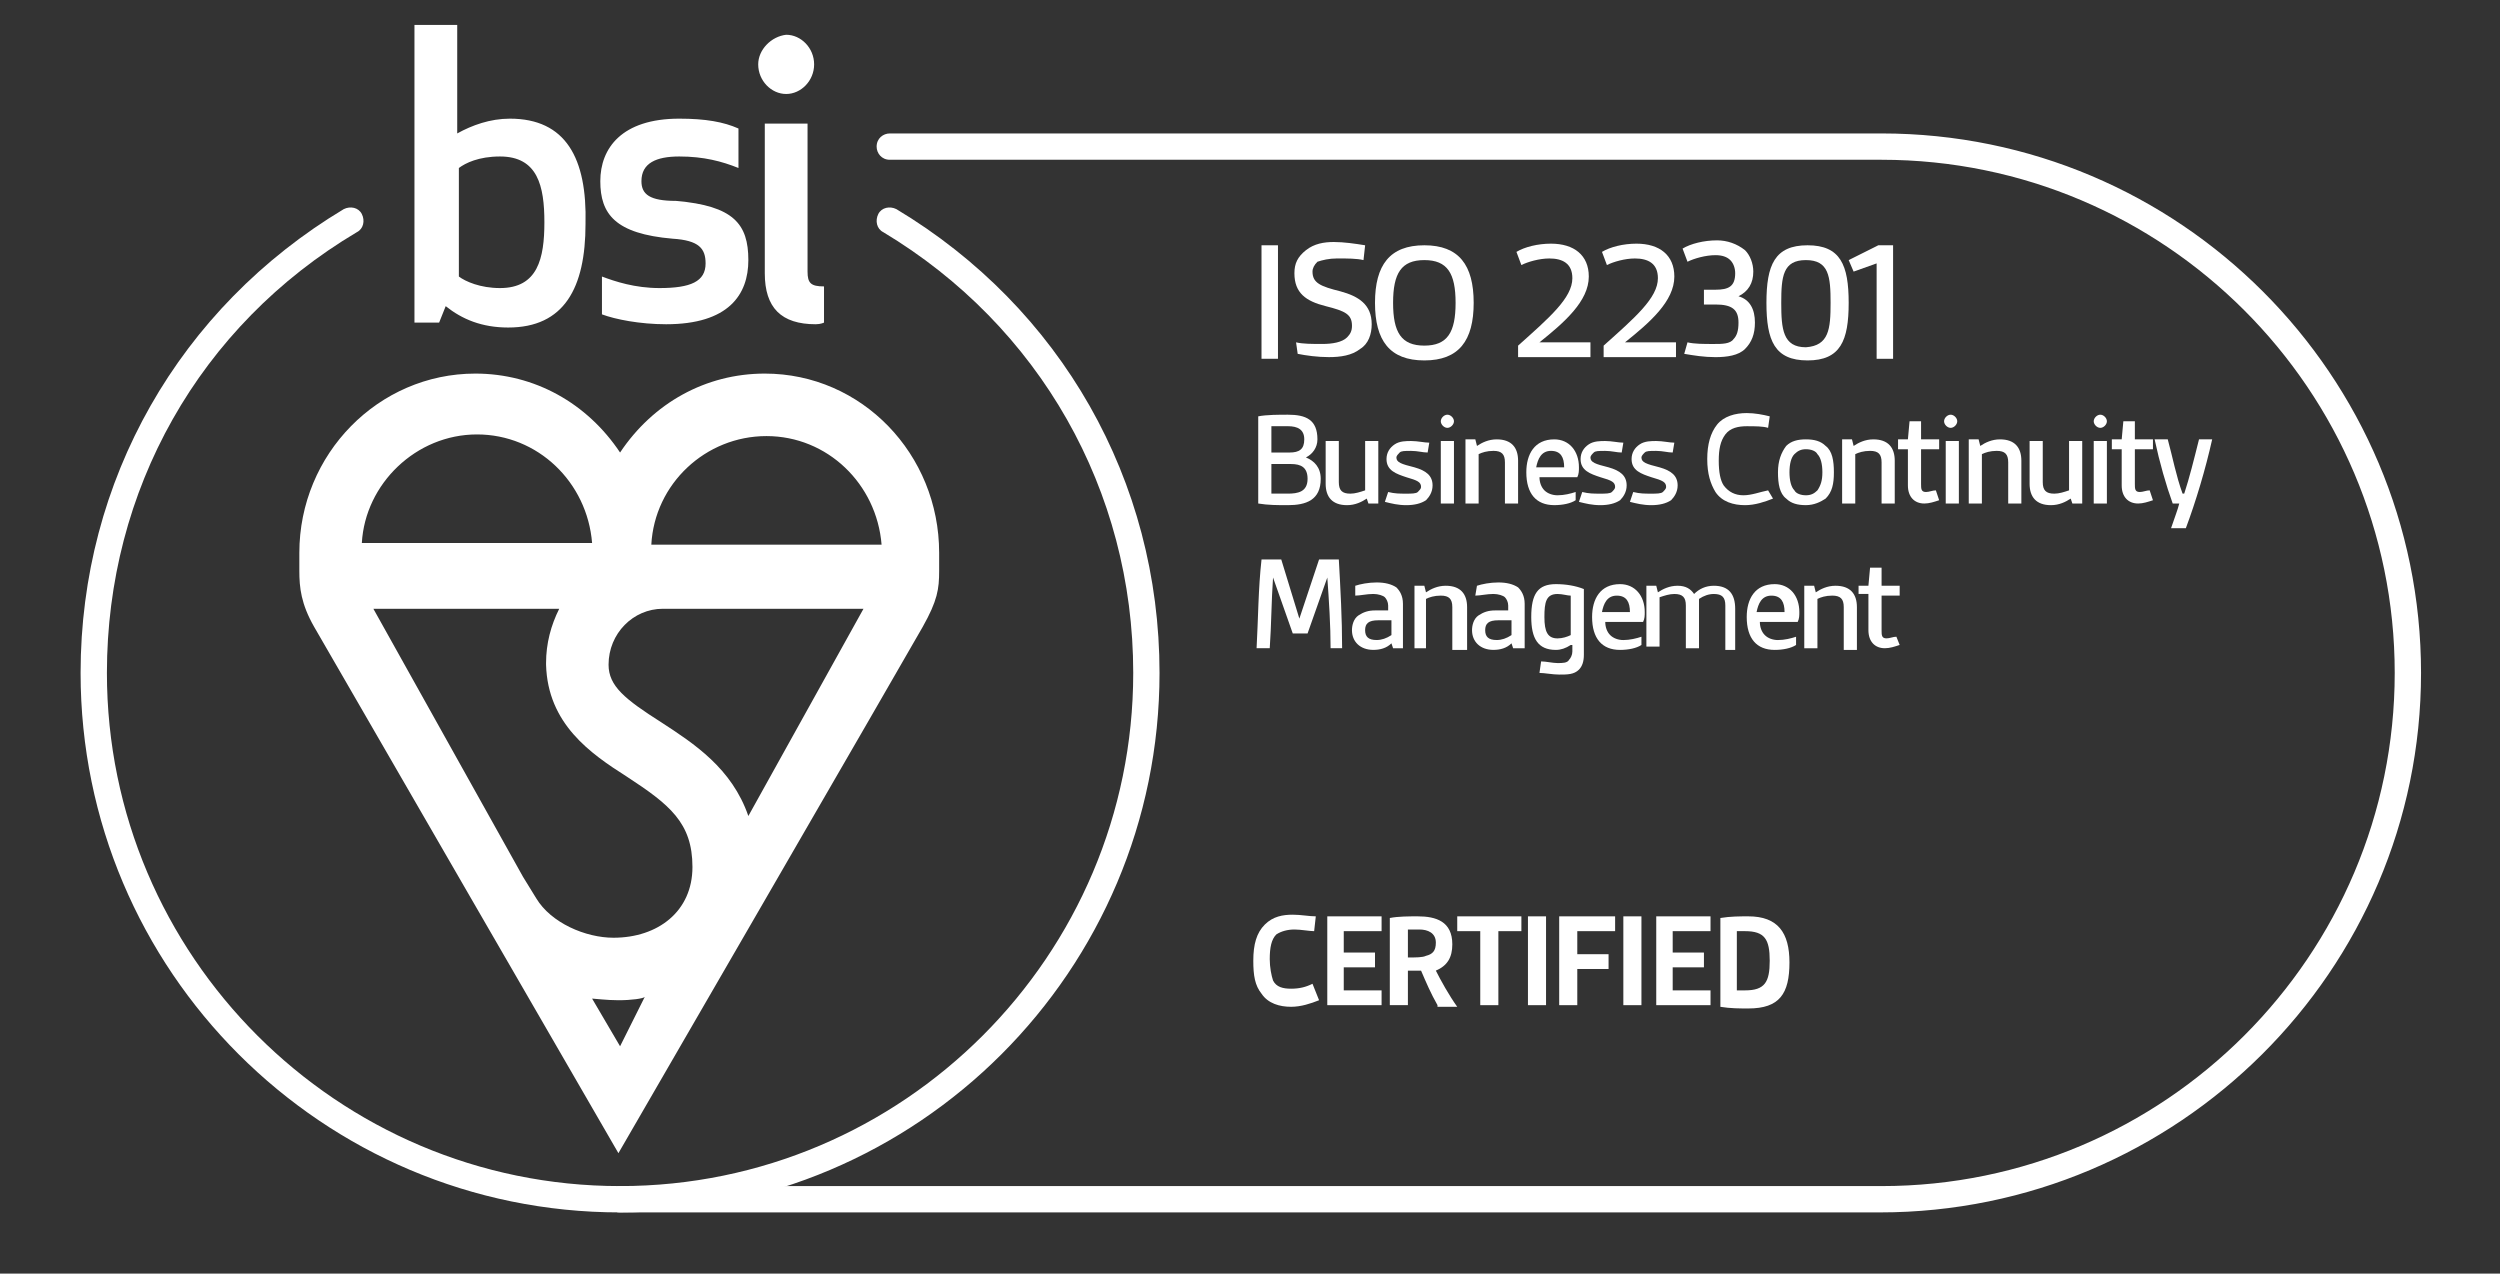 <svg width="106" height="54" viewBox="0 0 106 54" fill="none" xmlns="http://www.w3.org/2000/svg">
    <rect x="0" y="0" width="106" height="54" fill="#333333" stroke="none"/>
    <path d="M55.929 42.41C55.58 42.549 55.162 42.688 54.744 42.688C54.255 42.688 53.767 42.549 53.488 42.131C53.209 41.782 53.14 41.364 53.14 40.736C53.14 40.038 53.279 39.55 53.628 39.202C53.977 38.853 54.395 38.783 54.813 38.783C55.162 38.783 55.511 38.853 55.79 38.853L55.72 39.481C55.511 39.481 55.162 39.411 54.883 39.411C54.604 39.411 54.325 39.481 54.116 39.62C53.907 39.829 53.837 40.178 53.837 40.666C53.837 41.015 53.907 41.364 53.977 41.573C54.116 41.852 54.395 41.921 54.744 41.921C55.092 41.921 55.371 41.852 55.65 41.712L55.929 42.41Z" fill="white"/>
    <path d="M56.277 42.619V38.853H58.579V39.481H56.975V40.388H58.3V41.015H56.975V41.992H58.579V42.619H56.277Z" fill="white"/>
    <path d="M59.695 40.597C60.044 40.597 60.322 40.597 60.462 40.527C60.741 40.458 60.88 40.318 60.88 39.969C60.88 39.551 60.532 39.411 60.183 39.411C60.044 39.411 59.834 39.411 59.695 39.411V40.597ZM60.95 42.619C60.671 42.131 60.462 41.643 60.253 41.155C60.113 41.155 59.834 41.155 59.695 41.155V42.619H58.928V38.923C59.276 38.853 59.765 38.853 60.113 38.853C60.88 38.853 61.578 39.063 61.578 40.039C61.578 40.597 61.368 40.946 60.88 41.155C61.09 41.573 61.438 42.201 61.787 42.689H60.95V42.619Z" fill="white"/>
    <path d="M62.763 42.619V39.481H61.787V38.853H64.507V39.481H63.531V42.619H62.763Z" fill="white"/>
    <path d="M65.552 38.853H64.785V42.619H65.552V38.853Z" fill="white"/>
    <path d="M66.11 42.619V38.853H68.481V39.481H66.877V40.458H68.203V41.085H66.877V42.619H66.11Z" fill="white"/>
    <path d="M69.597 38.853H68.83V42.619H69.597V38.853Z" fill="white"/>
    <path d="M70.225 42.619V38.853H72.526V39.481H70.922V40.388H72.247V41.015H70.922V41.992H72.526V42.619H70.225Z" fill="white"/>
    <path d="M73.642 41.992C73.781 41.992 73.851 41.992 73.99 41.992C74.827 41.992 75.036 41.643 75.036 40.736C75.036 39.83 74.827 39.481 73.99 39.481C73.851 39.481 73.711 39.481 73.642 39.481V41.992ZM72.944 38.923C73.363 38.853 73.781 38.853 74.13 38.853C75.385 38.853 75.873 39.551 75.873 40.806C75.873 42.131 75.455 42.759 74.13 42.759C73.781 42.759 73.363 42.759 72.944 42.689V38.923Z" fill="white"/>
    <path d="M54.186 10.4H53.488V15.212H54.186V10.4Z" fill="white"/>
    <path d="M54.953 14.515C55.231 14.584 55.65 14.584 56.068 14.584C56.487 14.584 56.905 14.515 57.114 14.306C57.254 14.166 57.324 14.027 57.324 13.817C57.324 13.329 57.045 13.19 56.208 12.98C55.371 12.771 54.883 12.423 54.883 11.586C54.883 11.167 55.022 10.888 55.371 10.609C55.72 10.331 56.138 10.261 56.556 10.261C56.975 10.261 57.463 10.331 57.882 10.4L57.812 11.028C57.533 10.958 57.114 10.958 56.696 10.958C56.347 10.958 56.068 11.028 55.859 11.098C55.72 11.237 55.65 11.377 55.65 11.516C55.65 12.004 55.999 12.144 56.835 12.353C57.603 12.562 58.16 12.911 58.16 13.748C58.16 14.166 58.021 14.584 57.672 14.794C57.324 15.073 56.835 15.142 56.347 15.142C55.859 15.142 55.371 15.073 55.022 15.003L54.953 14.515Z" fill="white"/>
    <path d="M61.717 12.841C61.717 11.586 61.368 11.028 60.392 11.028C59.416 11.028 59.067 11.586 59.067 12.841C59.067 14.096 59.416 14.654 60.392 14.654C61.368 14.654 61.717 14.096 61.717 12.841ZM58.3 12.841C58.3 11.237 58.927 10.4 60.392 10.4C61.856 10.4 62.484 11.237 62.484 12.841C62.484 14.445 61.856 15.282 60.392 15.282C58.927 15.282 58.3 14.445 58.3 12.841Z" fill="white"/>
    <path d="M64.367 15.213V14.655C65.692 13.469 66.668 12.632 66.668 11.796C66.668 11.168 66.249 10.959 65.692 10.959C65.273 10.959 64.785 11.098 64.506 11.238L64.297 10.68C64.646 10.47 65.204 10.331 65.761 10.331C66.738 10.331 67.365 10.819 67.365 11.726C67.365 12.772 66.319 13.678 65.273 14.515H67.435V15.143H64.367V15.213Z" fill="white"/>
    <path d="M67.994 15.213V14.655C69.319 13.469 70.295 12.632 70.295 11.796C70.295 11.168 69.876 10.959 69.319 10.959C68.9 10.959 68.412 11.098 68.133 11.238L67.924 10.68C68.272 10.47 68.83 10.331 69.388 10.331C70.365 10.331 70.992 10.819 70.992 11.726C70.992 12.772 69.946 13.678 68.9 14.515H71.062V15.143H67.994V15.213Z" fill="white"/>
    <path d="M71.55 14.515C71.829 14.585 72.247 14.585 72.666 14.585C73.014 14.585 73.363 14.585 73.503 14.376C73.642 14.236 73.712 14.027 73.712 13.678C73.712 13.12 73.433 12.911 72.736 12.911H72.247V12.284H72.736C73.293 12.284 73.572 12.144 73.572 11.586C73.572 11.377 73.503 11.168 73.363 11.028C73.224 10.889 73.014 10.819 72.736 10.819C72.317 10.819 71.829 10.959 71.55 11.098L71.341 10.54C71.689 10.331 72.247 10.191 72.805 10.191C73.224 10.191 73.642 10.331 73.991 10.61C74.2 10.819 74.34 11.168 74.34 11.516C74.34 12.005 74.13 12.353 73.712 12.562C74.2 12.702 74.409 13.12 74.409 13.678C74.409 14.166 74.27 14.515 73.991 14.794C73.712 15.073 73.224 15.143 72.736 15.143C72.247 15.143 71.829 15.073 71.411 15.003L71.55 14.515Z" fill="white"/>
    <path d="M77.617 12.841C77.617 11.725 77.547 11.028 76.571 11.028C75.595 11.028 75.525 11.725 75.525 12.841C75.525 13.957 75.595 14.724 76.571 14.724C77.547 14.654 77.617 13.957 77.617 12.841ZM74.897 12.841C74.897 11.237 75.246 10.4 76.641 10.4C78.036 10.4 78.384 11.237 78.384 12.841C78.384 14.445 78.036 15.282 76.641 15.282C75.246 15.282 74.897 14.445 74.897 12.841Z" fill="white"/>
    <path d="M79.569 15.212V11.168L78.593 11.516L78.384 11.028L79.639 10.4H80.267V15.212H79.569Z" fill="white"/>
    <path d="M53.907 19.675V20.93C54.185 20.93 54.395 20.93 54.604 20.93C55.022 20.93 55.441 20.861 55.441 20.303C55.441 19.815 55.162 19.675 54.743 19.675H53.907ZM54.674 19.187C55.092 19.187 55.301 19.047 55.301 18.629C55.301 18.211 55.022 18.071 54.604 18.071C54.325 18.071 54.116 18.071 53.907 18.071V19.187H54.674ZM55.371 19.396C55.72 19.536 55.999 19.815 55.999 20.303C55.999 21.209 55.371 21.419 54.604 21.419C54.185 21.419 53.767 21.419 53.349 21.349V17.653C53.697 17.583 54.255 17.583 54.604 17.583C55.371 17.583 55.859 17.792 55.859 18.629C55.859 18.978 55.65 19.257 55.371 19.396Z" fill="white"/>
    <path d="M58.021 21.349L57.951 21.14C57.742 21.279 57.463 21.419 57.115 21.419C56.487 21.419 56.208 21.07 56.208 20.512V18.699H56.766V20.443C56.766 20.791 56.905 20.931 57.254 20.931C57.463 20.931 57.672 20.861 57.882 20.791V18.699H58.44V21.349H58.021Z" fill="white"/>
    <path d="M58.858 20.861C59.137 20.931 59.346 20.931 59.625 20.931C59.834 20.931 60.044 20.931 60.114 20.861C60.183 20.791 60.253 20.722 60.253 20.652C60.253 20.443 60.114 20.373 59.625 20.233C59.207 20.094 58.788 19.954 58.788 19.466C58.788 19.187 58.928 18.978 59.137 18.839C59.346 18.699 59.625 18.699 59.834 18.699C60.114 18.699 60.392 18.769 60.602 18.769L60.532 19.187C60.323 19.187 60.114 19.118 59.834 19.118C59.556 19.118 59.416 19.118 59.346 19.187C59.277 19.257 59.207 19.327 59.207 19.397C59.207 19.606 59.416 19.675 59.974 19.815C60.462 19.954 60.741 20.164 60.741 20.582C60.741 20.861 60.602 21.07 60.462 21.21C60.253 21.349 59.974 21.419 59.625 21.419C59.277 21.419 58.998 21.349 58.719 21.279L58.858 20.861Z" fill="white"/>
    <path d="M61.09 18.699H61.648V21.349H61.09V18.699ZM61.369 17.583C61.508 17.583 61.648 17.723 61.648 17.862C61.648 18.001 61.508 18.141 61.369 18.141C61.229 18.141 61.09 18.001 61.09 17.862C61.09 17.723 61.229 17.583 61.369 17.583Z" fill="white"/>
    <path d="M63.809 21.349V19.605C63.809 19.256 63.67 19.117 63.321 19.117C63.042 19.117 62.833 19.187 62.694 19.256V21.349H62.136V18.629H62.554L62.624 18.908C62.833 18.768 63.112 18.629 63.461 18.629C64.088 18.629 64.367 18.978 64.367 19.535V21.349H63.809Z" fill="white"/>
    <path d="M66.32 19.814C66.32 19.396 66.18 19.117 65.762 19.117C65.344 19.117 65.204 19.466 65.134 19.814H66.32ZM66.808 21.209C66.599 21.349 66.25 21.418 65.901 21.418C65.134 21.418 64.716 20.93 64.716 20.024C64.716 19.256 65.064 18.629 65.901 18.629C66.529 18.629 66.947 19.117 66.947 19.814C66.947 19.954 66.947 20.093 66.878 20.233H65.274C65.274 20.442 65.344 20.651 65.483 20.791C65.622 20.93 65.832 21 66.041 21C66.32 21 66.599 20.93 66.808 20.86V21.209Z" fill="white"/>
    <path d="M67.087 20.861C67.366 20.931 67.575 20.931 67.854 20.931C68.063 20.931 68.272 20.931 68.342 20.861C68.412 20.791 68.481 20.722 68.481 20.652C68.481 20.443 68.342 20.373 67.854 20.233C67.435 20.094 67.017 19.954 67.017 19.466C67.017 19.187 67.156 18.978 67.366 18.839C67.575 18.699 67.854 18.699 68.063 18.699C68.342 18.699 68.621 18.769 68.83 18.769L68.76 19.187C68.551 19.187 68.342 19.118 68.063 19.118C67.784 19.118 67.645 19.118 67.575 19.187C67.505 19.257 67.435 19.327 67.435 19.397C67.435 19.606 67.645 19.675 68.203 19.815C68.691 19.954 68.97 20.164 68.97 20.582C68.97 20.861 68.83 21.07 68.691 21.21C68.481 21.349 68.203 21.419 67.854 21.419C67.505 21.419 67.226 21.349 66.947 21.279L67.087 20.861Z" fill="white"/>
    <path d="M69.249 20.861C69.528 20.931 69.737 20.931 70.016 20.931C70.225 20.931 70.434 20.931 70.504 20.861C70.574 20.791 70.644 20.722 70.644 20.652C70.644 20.443 70.504 20.373 70.016 20.233C69.597 20.094 69.179 19.954 69.179 19.466C69.179 19.187 69.319 18.978 69.528 18.839C69.737 18.699 70.016 18.699 70.225 18.699C70.504 18.699 70.783 18.769 70.992 18.769L70.922 19.187C70.713 19.187 70.504 19.118 70.225 19.118C69.946 19.118 69.807 19.118 69.737 19.187C69.667 19.257 69.597 19.327 69.597 19.397C69.597 19.606 69.807 19.675 70.365 19.815C70.853 19.954 71.132 20.164 71.132 20.582C71.132 20.861 70.992 21.07 70.853 21.21C70.644 21.349 70.365 21.419 70.016 21.419C69.667 21.419 69.388 21.349 69.109 21.279L69.249 20.861Z" fill="white"/>
    <path d="M75.176 21.14C74.828 21.279 74.409 21.419 73.991 21.419C73.502 21.419 73.014 21.279 72.735 20.861C72.526 20.512 72.387 20.094 72.387 19.466C72.387 18.839 72.526 18.351 72.805 18.002C73.084 17.653 73.572 17.514 74.06 17.514C74.409 17.514 74.758 17.583 75.037 17.653L74.967 18.141C74.758 18.072 74.409 18.072 74.06 18.072C73.712 18.072 73.363 18.141 73.154 18.42C72.945 18.699 72.875 19.048 72.875 19.536C72.875 20.024 72.945 20.373 73.084 20.582C73.293 20.861 73.572 21 73.921 21C74.27 21 74.618 20.861 74.967 20.791L75.176 21.14Z" fill="white"/>
    <path d="M77.269 20.024C77.269 19.675 77.199 19.396 77.059 19.256C76.99 19.117 76.781 19.047 76.571 19.047C76.362 19.047 76.223 19.117 76.083 19.256C75.944 19.396 75.874 19.675 75.874 20.024C75.874 20.372 75.944 20.651 76.083 20.791C76.153 20.93 76.362 21 76.571 21C76.781 21 76.92 20.93 77.059 20.791C77.199 20.581 77.269 20.372 77.269 20.024ZM76.571 21.418C76.223 21.418 75.944 21.349 75.734 21.139C75.456 20.93 75.386 20.512 75.386 20.024C75.386 19.535 75.525 19.187 75.734 18.908C75.944 18.699 76.223 18.629 76.571 18.629C76.92 18.629 77.199 18.699 77.408 18.908C77.687 19.117 77.757 19.535 77.757 20.024C77.757 20.512 77.687 20.86 77.408 21.139C77.199 21.279 76.92 21.418 76.571 21.418Z" fill="white"/>
    <path d="M79.779 21.349V19.605C79.779 19.256 79.64 19.117 79.291 19.117C79.012 19.117 78.803 19.187 78.663 19.256V21.349H78.106V18.629H78.524L78.594 18.908C78.803 18.768 79.082 18.629 79.43 18.629C80.058 18.629 80.337 18.978 80.337 19.535V21.349H79.779Z" fill="white"/>
    <path d="M82.22 21.21C82.011 21.279 81.802 21.349 81.592 21.349C81.174 21.349 80.895 21.07 80.895 20.582V19.048H80.477V18.629H80.895L80.965 17.862H81.453V18.629H82.22V19.048H81.453V20.512C81.453 20.721 81.453 20.861 81.662 20.861C81.802 20.861 81.941 20.791 82.081 20.791L82.22 21.21Z" fill="white"/>
    <path d="M82.499 18.699H83.056V21.349H82.499V18.699ZM82.708 17.583C82.847 17.583 82.987 17.723 82.987 17.862C82.987 18.001 82.847 18.141 82.708 18.141C82.568 18.141 82.429 18.001 82.429 17.862C82.429 17.723 82.568 17.583 82.708 17.583Z" fill="white"/>
    <path d="M85.148 21.349V19.605C85.148 19.256 85.009 19.117 84.66 19.117C84.381 19.117 84.172 19.187 84.032 19.256V21.349H83.475V18.629H83.893L83.963 18.908C84.172 18.768 84.451 18.629 84.8 18.629C85.427 18.629 85.706 18.978 85.706 19.535V21.349H85.148Z" fill="white"/>
    <path d="M87.868 21.349L87.798 21.14C87.589 21.279 87.31 21.419 86.961 21.419C86.334 21.419 86.055 21.07 86.055 20.512V18.699H86.613V20.443C86.613 20.791 86.752 20.931 87.101 20.931C87.31 20.931 87.519 20.861 87.728 20.791V18.699H88.286V21.349H87.868Z" fill="white"/>
    <path d="M88.774 18.699H89.332V21.349H88.774V18.699ZM89.053 17.583C89.193 17.583 89.332 17.723 89.332 17.862C89.332 18.001 89.193 18.141 89.053 18.141C88.914 18.141 88.774 18.001 88.774 17.862C88.774 17.723 88.914 17.583 89.053 17.583Z" fill="white"/>
    <path d="M91.285 21.21C91.076 21.279 90.867 21.349 90.658 21.349C90.239 21.349 89.96 21.07 89.96 20.582V19.048H89.542V18.629H89.96L90.03 17.862H90.518V18.629H91.285V19.048H90.518V20.512C90.518 20.721 90.518 20.861 90.728 20.861C90.867 20.861 91.007 20.791 91.146 20.791L91.285 21.21Z" fill="white"/>
    <path d="M92.053 22.395C92.192 21.976 92.332 21.628 92.401 21.349H92.123C91.844 20.581 91.565 19.605 91.356 18.629H91.913C92.123 19.396 92.262 20.163 92.541 20.93H92.611C92.82 20.303 93.029 19.466 93.238 18.629H93.796C93.517 19.884 93.099 21.279 92.68 22.395H92.053Z" fill="white"/>
    <path d="M56.417 27.485C56.417 26.509 56.348 25.463 56.278 24.487L55.441 26.858H54.813L53.977 24.487C53.907 25.463 53.907 26.509 53.837 27.485H53.279C53.349 26.23 53.349 24.975 53.489 23.72H54.325L55.093 26.23L55.929 23.72H56.766C56.836 24.975 56.906 26.23 56.906 27.485H56.417Z" fill="white"/>
    <path d="M58.927 26.3C58.788 26.3 58.648 26.3 58.439 26.3C58.021 26.3 57.881 26.44 57.881 26.719C57.881 26.998 58.021 27.137 58.369 27.137C58.578 27.137 58.788 27.067 58.997 26.928V26.3H58.927ZM59.067 27.486L58.997 27.277C58.788 27.486 58.509 27.555 58.23 27.555C57.672 27.555 57.323 27.207 57.323 26.719C57.323 26.509 57.393 26.23 57.602 26.091C57.811 25.952 58.021 25.882 58.3 25.882C58.509 25.882 58.718 25.882 58.858 25.882V25.673C58.858 25.533 58.788 25.394 58.718 25.324C58.648 25.254 58.439 25.184 58.23 25.184C57.951 25.184 57.672 25.254 57.463 25.254V24.836C57.672 24.766 58.021 24.696 58.369 24.696C58.718 24.696 58.997 24.766 59.206 24.905C59.346 25.045 59.485 25.254 59.485 25.603V27.486H59.067Z" fill="white"/>
    <path d="M61.578 27.486V25.742C61.578 25.394 61.438 25.254 61.089 25.254C60.81 25.254 60.601 25.324 60.462 25.394V27.486H59.974V24.836H60.392L60.462 25.115C60.671 24.975 60.95 24.836 61.299 24.836C61.926 24.836 62.205 25.185 62.205 25.742V27.556H61.578V27.486Z" fill="white"/>
    <path d="M64.018 26.3C63.879 26.3 63.739 26.3 63.53 26.3C63.111 26.3 62.972 26.44 62.972 26.719C62.972 26.998 63.111 27.137 63.46 27.137C63.669 27.137 63.879 27.067 64.088 26.928V26.3H64.018ZM64.157 27.486L64.088 27.277C63.879 27.486 63.6 27.555 63.321 27.555C62.763 27.555 62.414 27.207 62.414 26.719C62.414 26.509 62.484 26.23 62.693 26.091C62.902 25.952 63.111 25.882 63.39 25.882C63.6 25.882 63.809 25.882 63.948 25.882V25.673C63.948 25.533 63.879 25.394 63.809 25.324C63.739 25.254 63.53 25.184 63.321 25.184C63.042 25.184 62.763 25.254 62.553 25.254L62.623 24.836C62.833 24.766 63.181 24.696 63.53 24.696C63.879 24.696 64.157 24.766 64.367 24.905C64.506 25.045 64.646 25.254 64.646 25.603V27.486H64.157Z" fill="white"/>
    <path d="M66.599 25.255C66.459 25.255 66.25 25.185 66.041 25.185C65.552 25.185 65.483 25.534 65.483 26.161C65.483 26.789 65.622 27.068 66.041 27.068C66.25 27.068 66.459 26.998 66.599 26.928V25.255ZM66.599 27.347C66.389 27.486 66.18 27.556 65.971 27.556C65.204 27.556 64.925 27.068 64.925 26.161C64.925 25.185 65.204 24.767 65.971 24.767C66.389 24.767 66.808 24.836 67.156 24.976V27.765C67.156 28.044 67.087 28.253 66.947 28.393C66.738 28.602 66.459 28.602 66.11 28.602C65.831 28.602 65.483 28.532 65.273 28.532L65.343 28.044C65.552 28.044 65.831 28.114 66.041 28.114C66.25 28.114 66.459 28.114 66.529 27.974C66.599 27.905 66.668 27.765 66.668 27.626V27.347H66.599Z" fill="white"/>
    <path d="M69.109 25.952C69.109 25.534 68.969 25.255 68.551 25.255C68.132 25.255 67.993 25.603 67.923 25.952H69.109ZM69.597 27.347C69.388 27.486 69.039 27.556 68.69 27.556C67.923 27.556 67.505 27.068 67.505 26.161C67.505 25.394 67.854 24.767 68.69 24.767C69.318 24.767 69.737 25.255 69.737 25.952C69.737 26.092 69.737 26.231 69.667 26.37H68.063C68.063 26.58 68.132 26.789 68.272 26.928C68.412 27.068 68.621 27.138 68.83 27.138C69.109 27.138 69.388 27.068 69.597 26.998V27.347Z" fill="white"/>
    <path d="M73.154 27.486V25.673C73.154 25.324 73.014 25.185 72.666 25.185C72.457 25.185 72.247 25.254 72.038 25.394C72.038 25.533 72.038 25.603 72.038 25.742V27.486H71.48V25.673C71.48 25.324 71.341 25.185 70.992 25.185C70.783 25.185 70.574 25.254 70.365 25.324V27.416H69.807V24.836H70.225L70.295 25.115C70.504 24.975 70.783 24.836 71.132 24.836C71.48 24.836 71.689 24.975 71.829 25.185C72.038 24.975 72.317 24.836 72.666 24.836C73.293 24.836 73.572 25.185 73.572 25.812V27.556H73.154V27.486Z" fill="white"/>
    <path d="M75.665 25.952C75.665 25.534 75.525 25.255 75.107 25.255C74.688 25.255 74.549 25.603 74.479 25.952H75.665ZM76.153 27.347C75.943 27.486 75.595 27.556 75.246 27.556C74.479 27.556 74.061 27.068 74.061 26.161C74.061 25.394 74.409 24.767 75.246 24.767C75.874 24.767 76.292 25.255 76.292 25.952C76.292 26.092 76.292 26.231 76.222 26.37H74.618C74.618 26.58 74.688 26.789 74.828 26.928C74.967 27.068 75.176 27.138 75.385 27.138C75.665 27.138 75.943 27.068 76.153 26.998V27.347Z" fill="white"/>
    <path d="M78.175 27.486V25.742C78.175 25.394 78.035 25.254 77.686 25.254C77.408 25.254 77.198 25.324 77.059 25.394V27.486H76.501V24.836H76.919L76.989 25.115C77.198 24.975 77.477 24.836 77.826 24.836C78.454 24.836 78.733 25.185 78.733 25.742V27.556H78.175V27.486Z" fill="white"/>
    <path d="M80.546 27.346C80.337 27.416 80.128 27.485 79.918 27.485C79.5 27.485 79.221 27.206 79.221 26.718V25.184H78.803V24.835H79.221L79.291 24.068H79.779V24.835H80.546V25.254H79.779V26.718C79.779 26.928 79.779 27.067 79.988 27.067C80.128 27.067 80.267 26.997 80.407 26.997L80.546 27.346Z" fill="white"/>
    <path d="M79.709 51.406H26.29C25.942 51.406 25.732 51.127 25.732 50.848C25.732 50.499 26.011 50.29 26.29 50.29H79.778C91.773 50.29 101.536 40.527 101.536 28.532C101.536 16.537 91.773 6.774 79.778 6.774H37.727C37.379 6.774 37.169 6.495 37.169 6.216C37.169 5.867 37.448 5.658 37.727 5.658H79.778C92.401 5.658 102.652 15.909 102.652 28.532C102.652 41.154 92.331 51.406 79.709 51.406Z" fill="white"/>
    <path d="M32.428 15.84C29.917 15.84 27.686 17.095 26.291 19.187C24.896 17.095 22.665 15.84 20.154 15.84C16.04 15.84 12.692 19.257 12.692 23.441C12.692 23.441 12.692 23.511 12.692 24.208C12.692 24.906 12.762 25.603 13.32 26.579C13.878 27.556 26.221 48.895 26.221 48.895C26.221 48.895 38.495 27.695 39.123 26.579C39.75 25.463 39.82 24.975 39.82 24.208V23.441C39.82 19.257 36.542 15.84 32.428 15.84ZM20.224 18.42C22.804 18.42 24.896 20.442 25.105 23.023H15.342C15.482 20.512 17.644 18.42 20.224 18.42ZM23.711 25.812C23.362 26.51 23.153 27.277 23.153 28.113V28.183C23.223 30.694 25.036 31.949 26.57 32.925C28.383 34.111 29.36 34.878 29.36 36.761C29.36 38.644 27.895 39.76 26.012 39.76C24.827 39.76 23.362 39.132 22.735 38.086L22.177 37.179L15.831 25.812H23.711ZM25.105 42.34C25.175 42.34 25.733 42.41 26.221 42.41C26.779 42.41 27.267 42.34 27.337 42.27L26.291 44.362L25.105 42.34ZM31.73 34.599C31.033 32.577 29.429 31.531 28.035 30.624C26.5 29.648 25.803 29.09 25.803 28.183C25.803 26.858 26.849 25.812 28.104 25.812H36.612L31.73 34.599ZM27.616 23.093C27.756 20.512 29.917 18.49 32.498 18.49C35.078 18.49 37.17 20.512 37.379 23.093H27.616Z" fill="white"/>
    <path d="M32.148 2.729C32.148 3.427 32.706 3.985 33.334 3.985C33.961 3.985 34.519 3.427 34.519 2.729C34.519 2.032 33.961 1.474 33.334 1.474C32.706 1.544 32.148 2.102 32.148 2.729ZM34.589 13.748C34.798 13.748 34.938 13.678 34.938 13.678V12.144C34.38 12.144 34.24 12.004 34.24 11.516V5.24H32.427V11.586C32.427 13.05 33.125 13.748 34.589 13.748ZM27.197 7.681C27.197 6.914 27.825 6.635 28.801 6.635C29.847 6.635 30.614 6.844 31.311 7.123V5.449C30.684 5.17 29.917 5.031 28.801 5.031C26.36 5.031 25.453 6.286 25.453 7.681C25.453 9.075 26.081 9.912 28.522 10.121C29.638 10.191 29.917 10.54 29.917 11.168C29.917 11.935 29.289 12.214 27.964 12.214C26.918 12.214 26.081 11.935 25.523 11.725V13.329C26.081 13.539 27.127 13.748 28.243 13.748C30.893 13.748 31.73 12.492 31.73 11.028C31.73 9.494 31.102 8.727 28.661 8.518C27.546 8.518 27.197 8.239 27.197 7.681ZM21.2 6.635C22.803 6.635 23.082 7.89 23.082 9.424C23.082 10.958 22.803 12.214 21.2 12.214C20.363 12.214 19.735 11.935 19.456 11.725V7.123C19.735 6.914 20.293 6.635 21.2 6.635ZM21.618 5.031C20.781 5.031 20.014 5.31 19.386 5.658V1.056H17.573V13.678H18.619L18.898 12.981C19.596 13.539 20.433 13.887 21.548 13.887C23.919 13.887 24.826 12.214 24.826 9.494C24.896 6.704 23.989 5.031 21.618 5.031Z" fill="white"/>
    <path d="M26.291 51.406C13.668 51.406 3.417 41.155 3.417 28.532C3.417 20.373 7.601 13.051 14.575 8.867C14.854 8.727 15.203 8.797 15.342 9.076C15.482 9.355 15.412 9.703 15.133 9.843C8.438 13.818 4.533 20.792 4.533 28.532C4.533 40.527 14.296 50.29 26.291 50.29C38.285 50.29 48.049 40.527 48.049 28.532C48.049 20.792 44.074 13.818 37.449 9.843C37.17 9.703 37.1 9.355 37.239 9.076C37.379 8.797 37.727 8.727 38.007 8.867C44.98 13.051 49.164 20.373 49.164 28.532C49.164 41.155 38.913 51.406 26.291 51.406Z" fill="white"/>
</svg>
